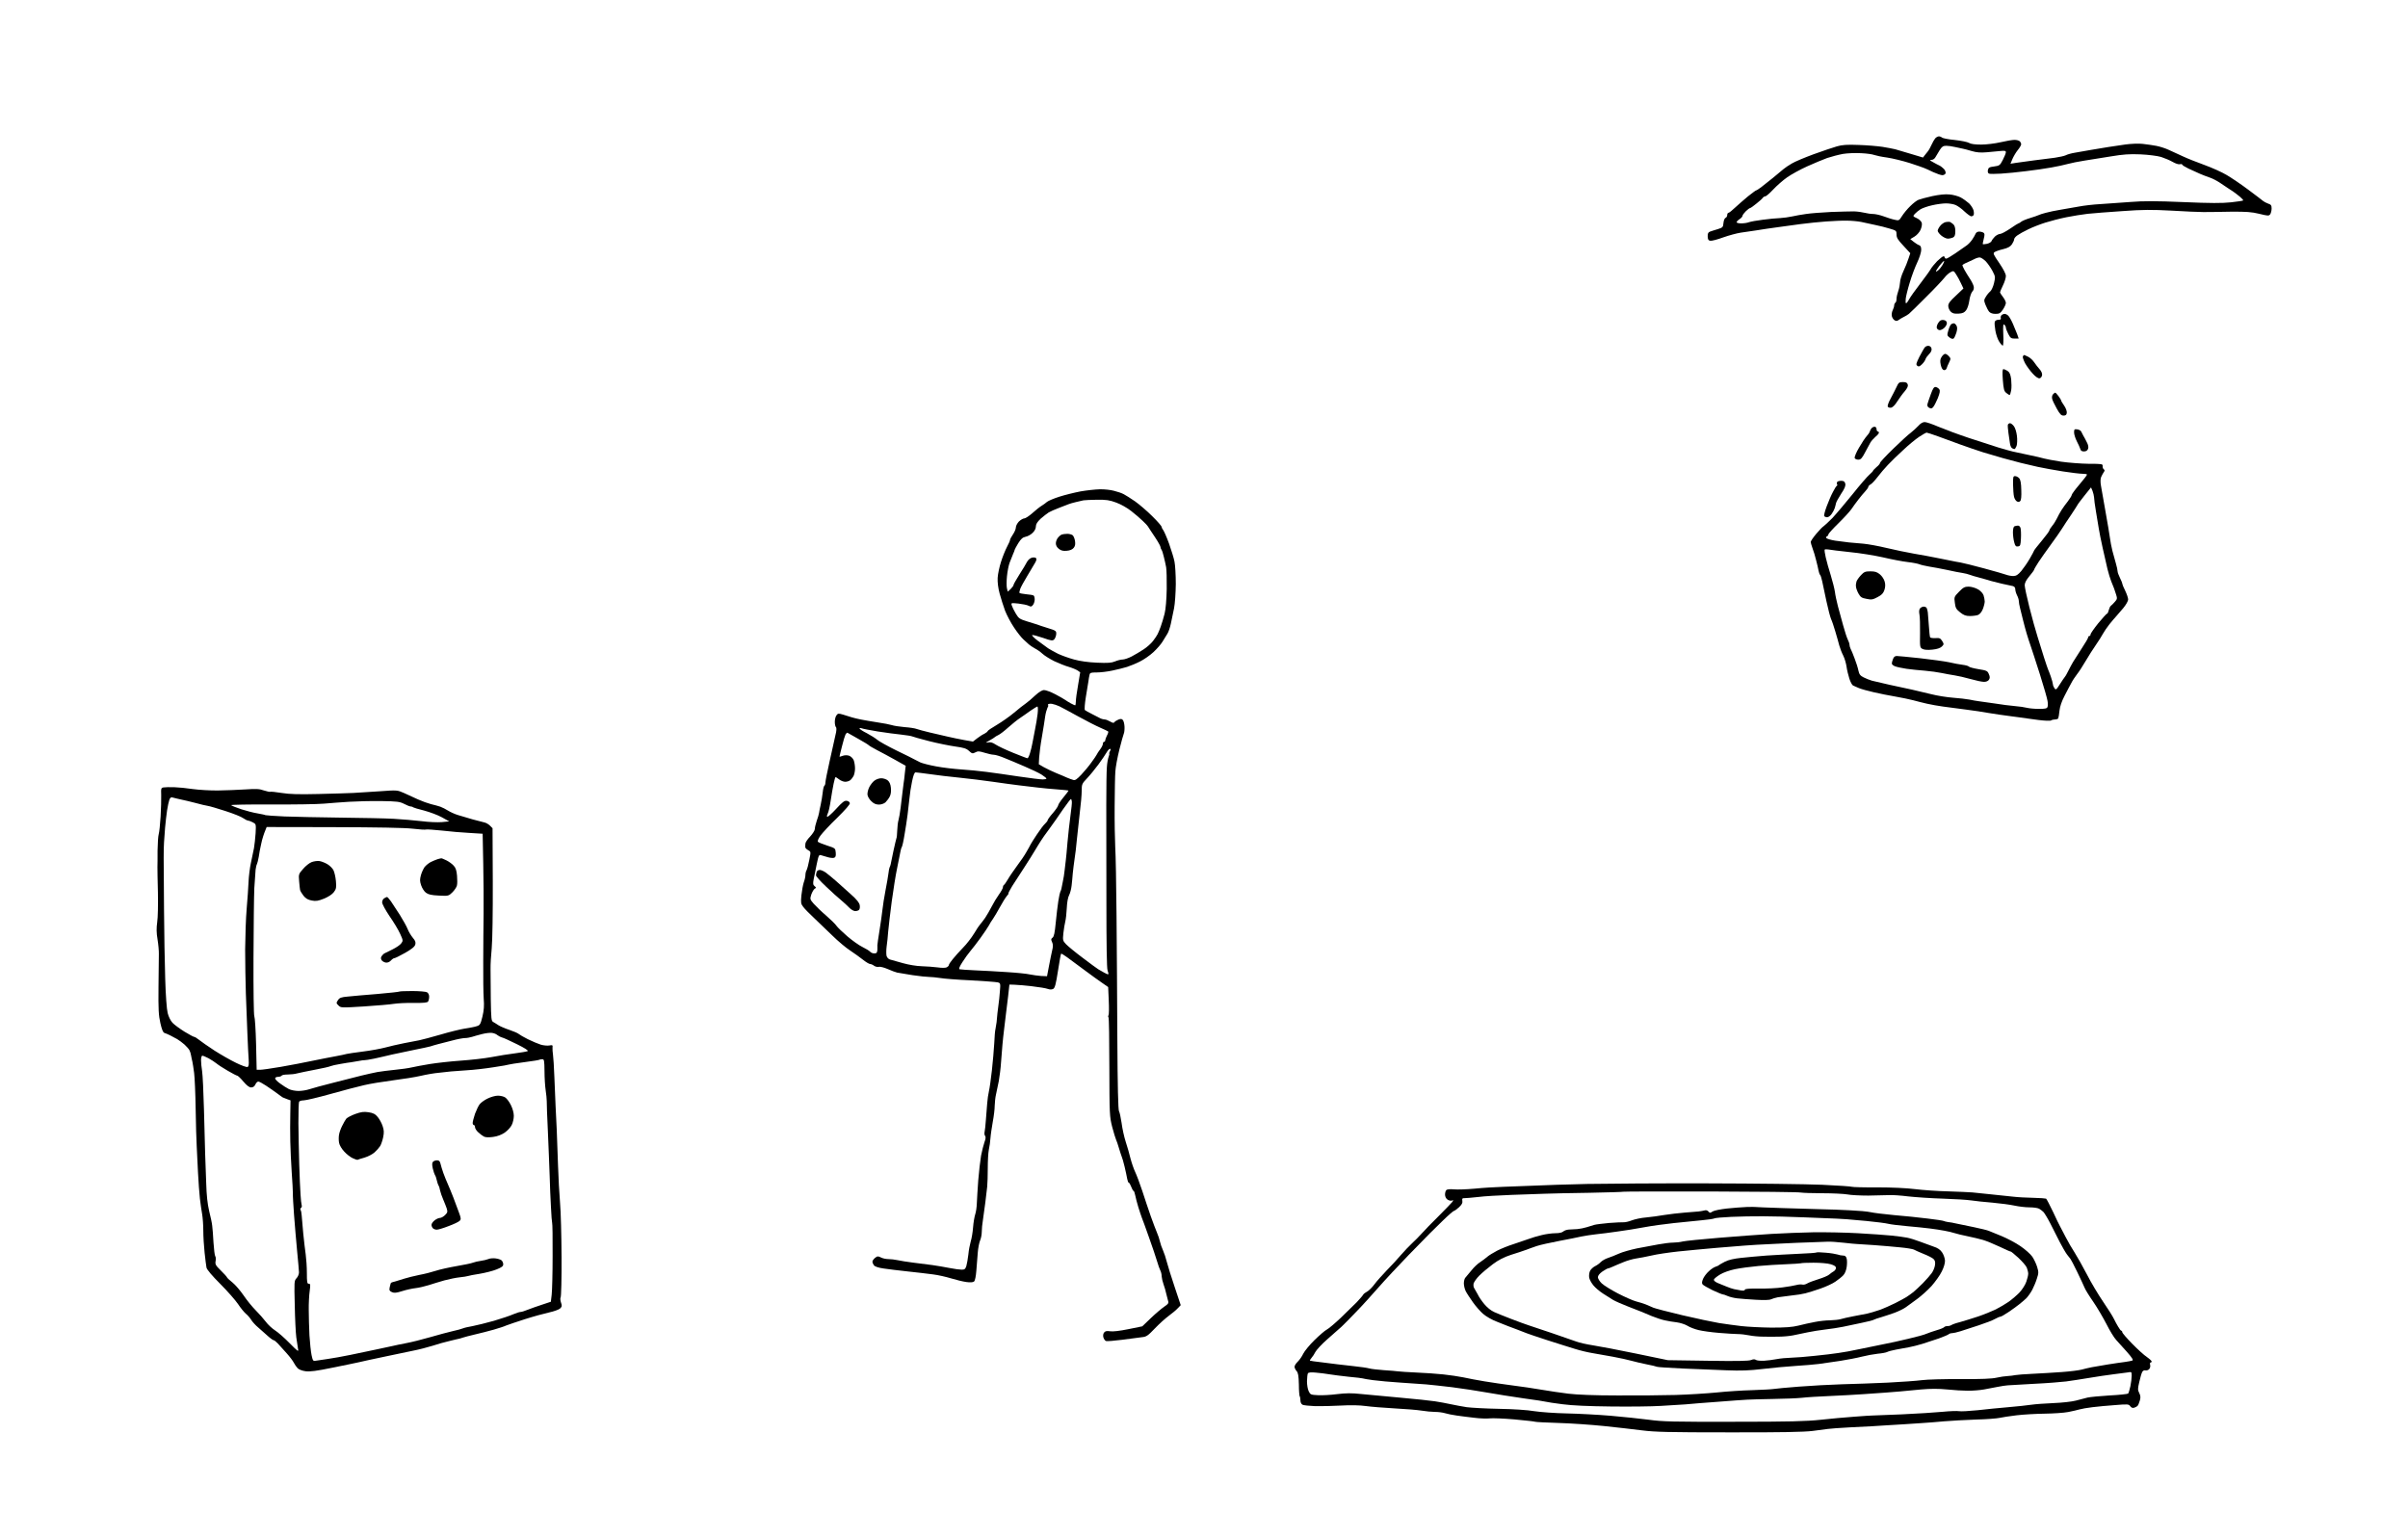 <?xml version="1.0" standalone="no"?>
<!DOCTYPE svg PUBLIC "-//W3C//DTD SVG 20010904//EN"
 "http://www.w3.org/TR/2001/REC-SVG-20010904/DTD/svg10.dtd">
<svg version="1.0" xmlns="http://www.w3.org/2000/svg"
 width="2048pt" height="1308pt" viewBox="0 0 2048 1308"
 preserveAspectRatio="xMidYMid meet">
<g transform="translate(0,1308) scale(0.1,-0.1)"
fill="#000000" stroke="none">
<g>
<path d="M16490 11920 c-9 0 -23 -8 -31 -17 -8 -10 -23 -35 -32 -56 -9 -21
-22 -43 -27 -50 -6 -7 -18 -22 -28 -35 l-17 -22 -100 30 c-55 17 -116 35 -135
40 -19 5 -69 14 -110 21 -41 6 -132 14 -202 16 -98 4 -141 1 -185 -12 -32 -9
-121 -39 -198 -67 -76 -28 -160 -63 -186 -79 -26 -15 -57 -36 -70 -47 -13 -11
-53 -44 -89 -74 -36 -29 -82 -66 -102 -81 -20 -15 -39 -27 -43 -27 -3 0 -34
-23 -68 -50 -34 -28 -83 -71 -109 -95 -26 -25 -51 -45 -57 -45 -6 0 -11 -9
-11 -19 0 -10 -6 -21 -14 -24 -8 -3 -16 -22 -18 -44 -3 -35 -6 -39 -48 -52
-25 -7 -54 -17 -66 -21 -16 -6 -21 -16 -20 -42 1 -26 6 -34 23 -36 12 -2 61
11 110 29 48 17 115 35 148 40 33 4 92 13 130 19 39 6 79 12 90 14 11 1 56 8
100 14 44 6 130 18 190 26 61 8 157 18 215 22 58 4 137 8 175 7 39 0 95 -5
125 -11 30 -6 84 -18 120 -26 36 -7 91 -21 123 -31 55 -16 57 -18 57 -50 0
-27 11 -45 59 -96 l58 -63 -15 -45 c-8 -25 -27 -74 -43 -107 -16 -34 -29 -77
-29 -95 -1 -19 -7 -52 -15 -74 -8 -22 -15 -52 -15 -67 0 -15 -4 -30 -10 -33
-5 -3 -10 -14 -10 -23 0 -9 -6 -28 -13 -42 -7 -14 -10 -36 -7 -49 3 -13 13
-29 23 -35 12 -8 22 -8 35 2 9 7 28 18 42 25 14 6 34 19 45 27 10 8 77 73 147
144 71 70 140 144 155 163 14 19 38 40 53 48 24 13 27 12 46 -18 12 -18 31
-52 42 -77 l21 -44 -64 -61 c-50 -46 -65 -66 -65 -87 0 -16 9 -37 21 -49 15
-15 30 -19 66 -17 36 2 50 9 65 29 11 14 23 51 27 82 4 31 16 66 25 76 13 14
16 28 12 46 -4 15 -19 45 -34 67 -15 23 -35 55 -44 72 -9 17 -17 34 -18 39 0
4 17 15 38 23 20 9 49 23 64 30 14 8 35 14 45 14 11 0 33 -15 51 -32 17 -18
43 -55 58 -83 25 -48 25 -52 13 -104 -7 -30 -22 -62 -32 -70 -11 -9 -28 -29
-37 -45 -17 -27 -18 -32 -3 -70 9 -23 23 -49 31 -58 10 -11 29 -18 53 -18 33
0 42 5 64 37 14 21 25 46 25 56 0 10 -11 33 -25 51 -14 18 -25 36 -25 39 0 4
11 30 25 59 14 28 25 64 25 80 0 18 -21 58 -56 110 -49 71 -55 83 -41 93 9 6
41 18 72 25 41 10 62 21 76 41 10 15 19 34 19 42 0 9 12 24 28 35 15 11 56 34
92 51 36 18 101 43 145 57 44 14 125 35 180 46 55 11 136 24 180 29 44 5 177
15 295 23 176 13 252 13 420 4 113 -7 234 -12 270 -12 36 0 139 1 230 3 137 1
179 -2 245 -18 74 -18 81 -19 93 -4 6 9 12 31 12 49 0 27 -5 34 -30 42 -16 6
-35 16 -42 22 -7 6 -63 49 -125 95 -61 46 -144 102 -185 126 -40 24 -125 62
-188 85 -64 23 -147 56 -185 74 -39 18 -92 43 -120 55 -27 13 -75 28 -105 34
-30 6 -83 13 -117 17 -34 4 -100 1 -145 -5 -46 -7 -112 -17 -148 -22 -36 -6
-101 -17 -145 -24 -44 -8 -106 -18 -137 -24 -31 -5 -67 -15 -79 -22 -12 -6
-54 -15 -93 -21 -39 -5 -120 -15 -181 -23 -60 -8 -129 -17 -153 -21 l-43 -7
16 39 c9 21 29 56 45 76 17 20 30 43 30 50 0 8 -5 19 -12 26 -7 7 -27 12 -45
12 -18 0 -71 -9 -118 -20 -48 -11 -121 -20 -166 -20 -51 0 -88 5 -102 14 -12
8 -67 19 -121 25 -55 5 -104 15 -110 21 -5 5 -17 10 -26 10z m63 -80 c17 0 52
-5 77 -11 25 -6 54 -12 65 -14 11 -2 45 -11 75 -20 41 -12 75 -15 130 -10 41
4 94 9 118 11 33 3 42 1 42 -11 0 -8 -12 -38 -26 -65 -24 -47 -29 -50 -74 -56
-41 -5 -49 -10 -53 -31 -3 -15 1 -27 10 -30 7 -3 53 -3 101 0 48 3 143 12 212
21 69 8 166 22 215 31 50 9 113 22 140 30 28 8 93 21 145 29 52 8 154 24 225
36 103 17 155 21 250 17 68 -3 144 -13 175 -22 30 -10 74 -28 98 -42 24 -14
51 -23 62 -20 11 3 20 1 20 -4 0 -4 24 -19 53 -33 28 -13 72 -33 97 -44 25
-11 62 -25 83 -32 20 -6 59 -26 85 -43 26 -18 57 -38 67 -45 11 -7 32 -20 46
-30 14 -9 40 -30 59 -45 18 -15 31 -30 28 -32 -2 -3 -49 -10 -104 -16 -75 -8
-173 -8 -405 2 -236 10 -339 10 -450 1 -79 -6 -193 -14 -254 -18 -60 -3 -144
-13 -185 -21 -41 -7 -111 -20 -155 -27 -44 -7 -100 -19 -125 -26 -25 -6 -52
-15 -60 -19 -8 -4 -42 -16 -75 -26 -33 -10 -67 -24 -76 -32 -8 -7 -18 -13 -22
-13 -3 0 -35 -20 -71 -45 -37 -25 -75 -45 -86 -45 -10 0 -30 -10 -43 -22 -13
-13 -26 -30 -29 -39 -4 -9 -21 -19 -39 -23 -18 -3 -33 -5 -35 -3 -2 1 2 22 8
46 9 35 8 45 -3 52 -8 5 -24 9 -37 9 -12 0 -26 -8 -29 -17 -4 -10 -17 -33 -30
-52 -13 -19 -36 -43 -51 -52 -15 -10 -56 -39 -92 -64 -36 -25 -71 -45 -77 -45
-7 0 -13 5 -13 10 0 6 -5 10 -11 10 -6 0 -30 -19 -53 -41 -22 -23 -48 -54 -56
-69 -8 -15 -49 -71 -90 -125 -41 -53 -83 -112 -93 -131 -10 -19 -22 -34 -26
-34 -4 0 -5 17 -3 38 2 20 17 82 34 137 16 55 45 132 64 172 19 40 34 88 34
107 0 24 -5 36 -17 40 -10 3 -31 16 -47 29 l-29 23 35 21 c19 11 42 36 51 56
10 21 15 46 12 60 -4 14 -21 31 -42 41 -35 16 -35 17 -17 37 10 11 31 28 48
39 17 10 62 26 99 34 38 9 91 16 118 16 27 0 64 -6 82 -14 18 -8 52 -32 75
-55 24 -22 50 -41 57 -41 8 0 17 5 20 10 4 6 4 24 0 40 -4 16 -21 43 -38 60
-18 16 -50 39 -72 51 -22 11 -65 23 -95 25 -35 4 -88 -2 -145 -14 -49 -11
-102 -25 -117 -31 -15 -5 -47 -30 -71 -54 -25 -24 -56 -62 -70 -84 -25 -40
-27 -41 -64 -32 -21 4 -63 18 -93 29 -30 11 -71 20 -90 20 -19 0 -51 5 -71 10
-19 5 -60 11 -90 12 -30 0 -118 -2 -196 -5 -78 -4 -174 -11 -212 -17 -39 -5
-92 -15 -119 -21 -26 -6 -72 -12 -102 -14 -30 -1 -96 -7 -147 -14 -51 -6 -104
-16 -118 -21 -15 -6 -44 -10 -66 -10 -21 0 -39 4 -39 10 0 5 11 17 25 26 14 9
25 22 25 28 0 7 13 24 28 39 15 15 32 27 36 27 4 0 29 17 54 38 26 20 51 43
55 50 4 6 14 12 21 12 7 0 37 26 67 58 30 32 83 79 119 104 36 25 112 67 170
93 58 26 134 58 170 71 36 12 97 28 135 35 37 6 107 9 154 6 47 -2 97 -9 111
-15 14 -5 63 -16 110 -22 47 -7 132 -28 190 -46 58 -19 114 -38 125 -43 11 -4
46 -20 77 -35 31 -14 66 -26 78 -26 11 0 23 7 27 15 3 9 -3 25 -13 37 -11 11
-28 25 -39 30 -11 5 -36 18 -55 29 -29 16 -31 19 -13 19 13 0 27 10 34 23 7
12 23 39 36 60 19 30 29 37 56 37z m-20 -980 c5 0 0 -14 -10 -31 -10 -17 -26
-38 -36 -46 -9 -9 -19 -14 -21 -12 -3 3 10 23 27 46 18 23 36 42 40 43z"/>
<g>
<path d="M16585 11192 c-5 2 -22 2 -37 -1 -14 -3 -36 -18 -47 -33 -12 -14 -21
-33 -21 -41 0 -8 14 -27 31 -41 17 -14 42 -26 55 -26 14 0 34 5 45 10 14 8 19
21 19 54 0 28 -6 48 -17 58 -10 8 -22 17 -28 20z"/>
</g>
</g>
<g>
<path d="M17050 10410 c-9 0 -21 -5 -27 -11 -6 -6 -9 -18 -6 -25 3 -10 -3 -14
-20 -14 -14 0 -28 -7 -31 -16 -4 -9 -1 -44 5 -78 6 -34 21 -76 33 -93 11 -18
25 -33 30 -33 4 0 7 43 4 95 -3 76 -1 92 9 83 7 -6 13 -17 13 -25 0 -7 9 -32
20 -53 18 -35 25 -40 55 -40 l34 0 -13 38 c-8 20 -24 60 -36 87 -12 28 -29 58
-38 68 -8 9 -23 17 -32 17z"/>
</g>
<g>
<path d="M16529 10358 c-19 2 -31 -4 -43 -23 -10 -14 -16 -34 -14 -43 2 -9 11
-18 22 -20 10 -2 29 7 42 19 14 13 24 32 22 44 -2 13 -12 21 -29 23z"/>
</g>
<g>
<path d="M16617 10330 c-7 0 -17 -4 -22 -8 -6 -4 -17 -27 -24 -51 -12 -42 -12
-45 10 -62 15 -11 28 -14 35 -8 6 5 16 27 23 49 8 29 9 45 1 60 -6 11 -16 20
-23 20z"/>
</g>
<g>
<path d="M16404 10138 c-11 2 -26 -4 -33 -12 -7 -8 -27 -44 -46 -80 -28 -56
-31 -67 -19 -77 12 -10 20 -7 39 11 14 13 28 33 31 44 4 12 18 31 31 44 15 14
23 31 21 45 -2 13 -11 23 -24 25z"/>
</g>
<g>
<path d="M16544 10070 c-8 0 -21 -11 -30 -25 -13 -20 -15 -34 -8 -68 6 -27 15
-43 27 -45 10 -2 19 4 23 15 3 10 12 33 21 50 15 31 15 34 -2 53 -10 11 -24
20 -31 20z"/>
</g>
<g>
<path d="M17215 10060 c-3 0 -8 -6 -11 -13 -2 -7 7 -33 20 -58 14 -25 43 -64
65 -88 25 -27 46 -41 58 -39 10 2 19 14 21 27 2 14 -6 33 -21 50 -13 14 -34
41 -46 59 -12 18 -35 39 -51 47 -16 8 -32 15 -35 15z"/>
</g>
<g>
<path d="M17039 9940 c-8 0 -10 -25 -5 -92 6 -79 11 -96 29 -110 12 -10 25
-18 29 -18 3 0 9 18 13 39 4 22 3 65 0 95 -6 42 -13 59 -31 71 -13 8 -29 15
-35 15z"/>
</g>
<g>
<path d="M16184 9830 c-31 0 -37 -4 -54 -42 -11 -24 -34 -68 -50 -98 -17 -30
-28 -61 -25 -68 3 -7 15 -12 27 -10 15 2 34 21 54 53 18 28 46 67 64 87 22 27
30 43 25 58 -5 15 -15 20 -41 20z"/>
</g>
<g>
<path d="M16464 9788 c-15 2 -24 -10 -42 -60 -13 -35 -26 -73 -29 -85 -3 -15
1 -25 15 -32 15 -8 23 -7 34 7 8 9 26 43 39 75 17 44 21 62 13 75 -6 9 -20 18
-30 20z"/>
</g>
<g>
<path d="M17479 9740 c-3 0 -12 -7 -19 -15 -7 -8 -10 -25 -6 -39 3 -13 21 -50
39 -82 26 -47 38 -59 57 -59 19 0 26 6 28 23 2 14 -8 40 -22 61 -14 20 -26 40
-26 44 0 4 -10 21 -22 37 -12 17 -25 30 -29 30z"/>
</g>
<g>
<path d="M16370 9490 c-17 0 -37 -12 -55 -33 -17 -18 -46 -44 -65 -59 -20 -14
-86 -75 -148 -135 -62 -60 -112 -114 -112 -120 0 -6 -13 -23 -30 -36 -16 -14
-30 -29 -30 -32 0 -3 -14 -18 -30 -32 -17 -14 -82 -89 -144 -167 -63 -78 -140
-169 -172 -203 -33 -33 -66 -64 -74 -69 -9 -5 -37 -34 -63 -65 -26 -31 -47
-62 -47 -70 1 -8 8 -32 16 -54 9 -22 22 -67 30 -100 9 -33 18 -73 21 -90 3
-16 9 -32 13 -35 4 -3 12 -27 18 -55 6 -27 22 -104 36 -170 14 -66 32 -133 39
-150 8 -16 24 -64 36 -105 12 -41 28 -95 34 -120 7 -25 22 -64 34 -87 12 -24
24 -66 28 -94 4 -29 15 -74 24 -102 9 -28 23 -54 31 -58 8 -4 31 -14 50 -22
19 -8 76 -24 125 -35 50 -12 133 -28 185 -37 52 -9 120 -23 150 -31 30 -8 84
-22 120 -30 36 -8 97 -19 135 -24 39 -5 124 -16 190 -25 66 -8 156 -22 200
-30 44 -7 134 -21 200 -29 66 -9 165 -22 220 -30 55 -7 104 -9 110 -4 5 4 19
8 31 8 13 0 25 4 29 9 3 6 8 35 11 66 4 37 19 80 44 128 21 40 46 89 57 108
10 20 32 53 49 75 17 21 50 73 74 114 24 41 63 102 86 135 23 33 50 76 60 95
11 20 35 55 54 79 19 24 44 53 55 65 11 12 39 45 63 73 24 29 42 61 42 74 0
13 -12 47 -25 74 -14 28 -25 55 -25 60 0 6 -9 28 -20 50 -11 22 -20 47 -20 56
0 9 -6 39 -14 65 -8 27 -21 76 -30 109 -8 33 -18 83 -21 110 -4 28 -20 127
-37 220 -17 94 -34 193 -39 222 -6 32 -5 60 1 75 5 13 16 31 22 41 10 13 10
19 1 25 -6 4 -11 16 -10 27 2 19 -5 20 -118 20 -66 1 -172 9 -235 18 -63 10
-128 22 -145 27 -16 5 -75 19 -130 30 -55 12 -116 25 -135 29 -19 4 -75 20
-125 35 -49 16 -163 52 -253 82 -90 30 -205 73 -255 94 -51 22 -103 40 -117
40z m16 -90 c5 0 48 -14 95 -31 46 -17 134 -49 194 -71 61 -22 146 -51 190
-65 44 -13 121 -36 170 -50 50 -14 117 -32 150 -40 33 -8 98 -23 145 -34 47
-10 143 -28 214 -39 71 -11 146 -20 167 -20 22 0 39 -3 39 -7 0 -5 -29 -43
-65 -85 -36 -42 -65 -82 -65 -88 0 -7 -15 -30 -32 -53 -18 -22 -43 -57 -55
-76 -13 -20 -30 -52 -39 -71 -9 -19 -27 -48 -40 -63 -13 -16 -24 -33 -24 -39
0 -5 -29 -45 -65 -88 -36 -43 -65 -80 -65 -83 0 -3 -17 -34 -37 -69 -20 -35
-53 -82 -72 -105 -28 -33 -43 -42 -68 -43 -17 0 -44 5 -60 11 -15 6 -100 30
-188 54 -88 24 -178 46 -200 50 -22 3 -60 11 -85 16 -25 5 -79 16 -120 24 -41
9 -127 24 -190 35 -63 11 -169 33 -235 49 -66 16 -154 32 -195 36 -41 3 -97 8
-125 11 -27 3 -80 10 -117 15 -38 6 -71 16 -75 22 -3 6 -1 13 5 15 7 2 12 9
12 16 0 6 39 49 86 95 47 46 96 100 110 120 13 20 40 56 59 81 19 25 46 57 60
72 14 15 25 31 25 37 0 6 9 15 20 21 11 6 37 34 59 63 22 29 61 75 88 103 26
28 85 85 130 126 44 42 105 92 135 112 29 19 58 36 64 36z m1411 -496 c6 -16
12 -40 13 -54 0 -14 7 -68 16 -120 9 -52 19 -117 24 -145 4 -27 19 -102 33
-165 14 -63 33 -144 41 -180 9 -36 23 -83 32 -105 9 -22 20 -49 24 -60 4 -11
12 -36 18 -54 10 -31 9 -38 -11 -60 -12 -14 -27 -29 -34 -34 -6 -4 -14 -21
-18 -37 -4 -17 -10 -30 -15 -30 -4 0 -37 -37 -74 -81 -36 -45 -66 -88 -66 -95
0 -8 -4 -14 -10 -14 -5 0 -10 -5 -10 -11 0 -7 -24 -48 -54 -93 -29 -44 -62
-97 -74 -116 -11 -19 -31 -55 -43 -80 -12 -25 -25 -47 -29 -50 -3 -3 -21 -29
-40 -59 -31 -49 -35 -52 -47 -35 -7 10 -13 25 -13 33 -1 9 -8 39 -18 66 -10
28 -20 55 -23 60 -3 6 -18 51 -34 100 -15 50 -40 131 -56 180 -16 50 -47 162
-69 249 -22 87 -40 172 -40 188 0 20 13 45 40 77 22 26 40 51 40 55 0 4 17 33
37 64 20 31 68 98 105 149 37 50 80 112 95 136 16 25 50 78 78 118 27 41 52
79 54 84 2 6 29 41 59 79 l56 70 13 -30z m-2247 -498 c14 -3 95 -13 180 -22
85 -8 214 -29 285 -45 72 -17 166 -35 210 -40 44 -5 89 -14 100 -19 11 -5 47
-13 80 -19 33 -5 103 -18 155 -29 52 -12 111 -23 132 -26 20 -3 47 -10 60 -15
12 -5 52 -17 88 -26 36 -10 76 -21 90 -26 14 -4 57 -15 95 -24 39 -8 80 -17
93 -20 15 -4 22 -13 22 -28 0 -12 7 -35 15 -51 8 -15 15 -37 15 -48 0 -12 5
-39 11 -62 6 -22 17 -68 25 -101 8 -33 22 -85 31 -115 9 -30 24 -77 34 -105 9
-27 45 -135 78 -240 33 -104 62 -206 65 -226 4 -20 4 -44 0 -53 -5 -13 -20
-16 -73 -16 -36 0 -82 4 -101 9 -19 5 -66 12 -105 15 -38 3 -115 13 -170 22
-55 8 -116 17 -135 19 -19 3 -55 8 -80 14 -25 5 -88 12 -140 16 -52 4 -135 17
-185 30 -49 12 -124 30 -165 39 -41 9 -127 27 -190 41 -63 14 -131 30 -150 35
-19 6 -51 18 -70 28 -28 14 -37 25 -44 57 -4 22 -19 69 -33 105 -13 36 -29 73
-34 82 -5 10 -9 25 -9 33 0 9 -6 28 -14 43 -8 16 -26 70 -40 122 -14 52 -34
127 -45 165 -10 39 -22 93 -25 120 -4 28 -20 91 -35 140 -16 50 -35 118 -43
153 -8 34 -12 64 -9 67 3 3 17 3 31 1z"/>
<g>
<path d="M17138 9030 c-16 0 -18 -8 -17 -72 1 -40 4 -86 8 -102 3 -16 14 -34
23 -40 13 -8 21 -7 30 2 8 8 11 40 9 94 -1 59 -7 88 -18 100 -9 10 -24 18 -35
18z"/>
</g>
<g>
<path d="M17162 8609 c-9 0 -23 -3 -29 -6 -8 -3 -13 -23 -13 -51 0 -26 5 -64
11 -85 8 -31 14 -38 32 -35 20 3 22 10 25 68 2 35 0 75 -3 87 -3 13 -13 23
-23 22z"/>
</g>
<g>
<path d="M15908 8220 c-43 0 -54 -4 -80 -32 -17 -18 -34 -42 -38 -53 -4 -11
-7 -32 -5 -45 1 -14 11 -41 22 -60 16 -29 27 -37 68 -44 42 -9 53 -7 94 15 35
18 49 33 58 61 8 25 9 47 2 71 -5 20 -23 47 -40 61 -24 20 -41 26 -81 26z"/>
</g>
<g>
<path d="M16743 8090 c-33 0 -46 -7 -81 -43 -42 -43 -43 -45 -36 -95 5 -43 12
-55 45 -81 30 -24 48 -31 83 -31 24 0 56 4 69 9 15 6 31 25 41 50 9 23 16 52
16 65 0 13 -5 36 -10 53 -7 18 -26 38 -49 51 -21 12 -56 22 -78 22z"/>
</g>
<g>
<path d="M16361 7920 c-10 0 -24 -7 -31 -15 -8 -10 -10 -27 -5 -53 4 -20 6
-92 5 -159 -2 -117 -1 -122 21 -133 15 -8 43 -10 83 -6 41 4 67 13 81 26 19
19 19 21 3 48 -15 23 -23 27 -57 24 -22 -1 -42 2 -45 6 -3 5 -8 49 -11 98 -4
49 -8 101 -9 115 -2 14 -6 31 -10 38 -4 6 -15 11 -25 11z"/>
</g>
<g>
<path d="M16132 7500 c-15 0 -26 -8 -32 -26 -6 -14 -10 -31 -10 -38 0 -8 12
-18 28 -24 15 -6 59 -15 97 -21 39 -5 108 -13 155 -16 47 -4 112 -13 145 -20
33 -7 83 -16 110 -20 28 -4 88 -18 134 -31 46 -13 97 -24 115 -24 19 0 35 7
42 18 9 14 9 26 -1 48 -11 27 -18 31 -88 42 -42 7 -79 17 -82 22 -3 5 -27 12
-53 15 -26 3 -78 13 -117 22 -38 8 -149 23 -245 34 -96 10 -185 19 -198 19z"/>
</g>
</g>
<g>
<path d="M17095 9480 c-7 0 -15 -6 -18 -12 -2 -7 0 -40 5 -73 4 -33 11 -73 13
-89 2 -16 10 -33 17 -38 7 -4 16 -8 21 -8 4 0 12 12 18 27 5 14 7 52 3 85 -4
34 -15 69 -26 83 -11 14 -25 25 -33 25z"/>
</g>
<g>
<path d="M15942 9450 c-9 0 -22 -8 -28 -17 -6 -10 -12 -22 -13 -28 -1 -5 -12
-21 -25 -35 -13 -14 -42 -58 -65 -98 -24 -40 -40 -80 -37 -88 3 -8 17 -14 31
-14 20 0 31 11 57 61 18 34 39 72 46 85 7 12 26 34 42 48 17 13 30 29 30 35 0
6 -4 11 -10 11 -5 0 -10 9 -10 20 0 12 -7 20 -18 20z"/>
</g>
<g>
<path d="M17666 9428 c-23 3 -26 0 -26 -27 0 -16 11 -50 23 -74 13 -24 26 -54
30 -66 3 -15 13 -21 31 -21 18 0 29 7 35 22 5 14 2 33 -11 57 -10 20 -23 45
-30 56 -6 11 -14 27 -18 35 -4 8 -19 16 -34 18z"/>
</g>
<g>
<path d="M15660 8990 c-16 0 -32 -4 -35 -10 -3 -5 -4 -14 -1 -19 4 -5 3 -11
-1 -13 -5 -1 -20 -25 -34 -53 -15 -27 -38 -82 -53 -122 -15 -40 -25 -77 -21
-83 3 -5 15 -10 25 -10 10 0 27 12 38 28 11 15 22 37 26 49 4 12 9 31 11 42 2
11 22 47 44 81 31 46 39 68 35 86 -5 18 -13 24 -34 24z"/>
</g>
<g>
<path d="M9354 8918 c-38 -1 -112 -9 -164 -18 -52 -10 -133 -30 -180 -45 -47
-15 -94 -35 -105 -44 -11 -10 -32 -25 -47 -34 -15 -9 -50 -37 -78 -62 -28 -25
-59 -45 -69 -45 -10 0 -30 -12 -45 -26 -14 -15 -26 -37 -26 -50 0 -13 -11 -40
-25 -60 -14 -20 -25 -42 -25 -48 0 -6 -12 -33 -26 -59 -14 -27 -37 -83 -50
-125 -14 -43 -27 -104 -29 -137 -2 -38 4 -87 17 -135 11 -41 32 -106 46 -145
15 -38 49 -103 77 -144 27 -41 63 -86 79 -100 16 -14 37 -34 47 -43 10 -9 33
-24 51 -34 18 -9 47 -29 64 -45 17 -16 62 -44 100 -63 39 -18 95 -41 125 -49
30 -9 63 -23 75 -31 l21 -15 -18 -108 c-11 -59 -19 -123 -19 -140 0 -18 -3
-33 -6 -33 -3 0 -20 8 -37 17 -18 10 -39 23 -47 29 -8 6 -46 28 -84 48 -38 20
-81 36 -96 36 -17 0 -42 -15 -76 -46 -27 -26 -63 -56 -80 -68 -17 -11 -62 -47
-100 -79 -38 -32 -104 -78 -146 -103 -43 -25 -78 -49 -78 -53 0 -4 -12 -14
-27 -22 -16 -7 -44 -25 -63 -40 l-35 -27 -75 13 c-41 8 -104 20 -140 29 -36 8
-104 24 -151 35 -47 11 -98 25 -112 30 -14 6 -61 13 -104 16 -43 4 -91 11
-108 17 -16 5 -70 16 -120 23 -49 8 -112 18 -140 24 -27 5 -63 14 -80 19 -16
5 -50 16 -74 23 -40 12 -45 11 -57 -6 -8 -10 -14 -35 -14 -55 0 -20 4 -40 10
-46 6 -6 5 -30 -5 -69 -7 -33 -30 -132 -49 -220 -20 -88 -36 -170 -36 -182 0
-12 -4 -24 -9 -27 -5 -3 -11 -29 -14 -58 -3 -29 -11 -75 -17 -103 -6 -27 -13
-59 -14 -70 -2 -11 -10 -42 -20 -68 -9 -26 -16 -57 -16 -69 0 -12 -18 -40 -39
-63 -22 -22 -40 -49 -41 -60 -1 -11 -2 -25 -1 -32 0 -7 12 -18 25 -25 23 -13
23 -13 9 -83 -7 -38 -18 -78 -23 -87 -6 -10 -10 -28 -10 -42 0 -13 -6 -41 -14
-62 -7 -22 -16 -71 -20 -109 -6 -63 -5 -73 16 -100 13 -17 54 -59 93 -95 38
-36 108 -103 155 -149 47 -46 114 -103 150 -126 36 -24 85 -59 110 -79 25 -20
52 -36 60 -36 8 0 24 -7 34 -15 11 -8 29 -12 40 -9 12 3 46 -6 76 -19 30 -13
66 -27 80 -30 14 -3 73 -13 132 -22 59 -9 122 -15 140 -15 18 0 60 -4 93 -9
33 -6 151 -15 263 -20 111 -6 214 -14 227 -17 24 -6 25 -8 19 -78 -3 -39 -8
-87 -11 -106 -3 -19 -7 -55 -10 -80 -2 -25 -6 -58 -7 -75 -2 -16 -6 -41 -9
-55 -4 -14 -9 -70 -11 -125 -3 -55 -12 -158 -20 -230 -8 -71 -19 -151 -25
-176 -6 -26 -13 -73 -15 -105 -3 -33 -8 -95 -11 -139 -3 -44 -8 -91 -11 -103
-3 -13 -1 -29 5 -35 6 -8 4 -26 -6 -52 -8 -22 -21 -74 -29 -115 -7 -41 -18
-136 -24 -210 -5 -74 -11 -162 -12 -195 -1 -33 -7 -75 -14 -95 -6 -19 -15 -69
-18 -110 -3 -41 -12 -95 -20 -120 -7 -25 -17 -74 -20 -110 -4 -36 -12 -80 -17
-98 -9 -27 -15 -32 -40 -32 -17 0 -62 6 -102 14 -40 8 -106 19 -147 25 -41 5
-115 15 -165 21 -49 6 -109 16 -132 21 -23 5 -58 9 -78 9 -20 0 -48 6 -63 14
-24 12 -30 12 -50 -4 -12 -10 -22 -24 -22 -32 0 -8 6 -22 13 -31 7 -10 38 -21
82 -27 39 -6 131 -17 205 -25 74 -8 170 -19 214 -25 43 -5 112 -21 155 -34 42
-13 100 -27 129 -31 34 -5 57 -3 66 4 9 7 16 44 20 94 4 45 9 114 12 152 3 39
12 85 20 104 8 18 14 51 14 74 0 22 4 67 10 101 5 33 14 99 20 146 6 47 13
108 16 135 3 28 5 100 5 160 0 61 4 130 9 155 6 25 12 70 14 100 2 30 12 93
20 140 9 47 16 108 16 135 1 28 5 70 11 95 6 25 16 77 24 115 7 39 16 111 19
160 4 50 9 117 12 150 3 33 9 92 14 130 5 39 12 95 15 125 4 30 12 100 19 155
l11 100 40 -1 c22 -1 90 -6 150 -13 61 -7 122 -17 137 -23 17 -6 32 -6 45 0
15 8 23 38 41 153 12 79 24 145 27 147 2 2 24 -11 50 -30 25 -18 91 -67 146
-108 55 -41 124 -91 152 -110 l52 -36 5 -114 c3 -63 2 -120 -2 -126 -4 -6 -4
-14 0 -18 4 -4 7 -195 7 -424 1 -402 2 -420 24 -507 13 -49 28 -98 33 -109 5
-10 16 -42 24 -70 8 -28 19 -60 23 -71 5 -11 17 -51 26 -90 9 -38 19 -85 22
-103 3 -17 9 -32 13 -32 5 0 14 -16 21 -35 7 -19 16 -35 20 -35 4 0 10 -17 14
-37 4 -21 16 -67 27 -103 11 -36 25 -76 30 -90 6 -14 33 -88 60 -165 28 -77
58 -168 68 -201 10 -34 23 -71 29 -82 6 -11 11 -33 11 -49 1 -15 8 -46 16 -68
8 -22 19 -58 23 -80 5 -22 13 -50 16 -62 6 -17 0 -26 -32 -47 -21 -14 -72 -57
-113 -96 l-75 -72 -118 -24 c-73 -15 -133 -22 -156 -18 -27 4 -40 2 -50 -10
-8 -9 -11 -26 -7 -41 4 -14 14 -29 22 -32 8 -3 72 2 142 11 70 10 145 19 167
22 34 3 49 13 105 72 36 38 90 87 120 109 30 22 66 52 78 66 l24 25 -51 153
c-29 84 -58 181 -67 214 -8 33 -23 78 -33 100 -10 22 -22 56 -26 75 -4 19 -15
53 -25 75 -10 22 -33 85 -53 140 -19 55 -52 152 -72 215 -21 63 -48 135 -60
160 -12 25 -30 77 -40 115 -9 39 -28 103 -41 143 -13 40 -29 112 -35 160 -7
48 -17 93 -22 100 -7 9 -12 213 -14 605 -1 326 -5 804 -7 1062 -2 259 -7 520
-11 580 -3 61 -6 216 -5 345 1 129 3 263 6 298 2 34 17 117 34 185 17 67 34
129 38 137 4 8 7 34 6 58 -1 23 -7 49 -14 57 -9 11 -18 12 -38 4 -15 -6 -30
-16 -34 -22 -5 -9 -15 -7 -37 6 -16 9 -36 17 -45 17 -9 0 -24 4 -34 8 -9 5
-42 21 -72 37 -30 15 -59 31 -63 35 -5 4 -1 54 8 111 9 57 19 118 22 134 2 17
6 40 9 53 4 20 10 22 62 22 31 0 91 7 132 16 41 8 98 23 125 31 28 9 77 29
110 46 33 16 85 52 115 80 30 28 66 69 79 92 13 22 31 51 40 65 9 14 22 52 29
85 7 33 19 92 27 130 8 39 14 131 15 207 0 75 -5 161 -11 190 -5 29 -27 98
-46 153 -20 55 -43 107 -50 116 -7 8 -13 21 -13 27 0 6 -36 48 -81 92 -44 44
-110 100 -145 125 -36 25 -79 52 -96 61 -16 9 -54 22 -83 29 -28 8 -83 14
-121 13z m-24 -89 c78 1 107 -3 163 -24 39 -14 94 -45 128 -72 34 -26 77 -64
97 -83 21 -19 42 -42 47 -51 6 -9 31 -49 58 -88 26 -39 47 -77 47 -84 0 -7 4
-17 8 -22 5 -6 14 -32 20 -60 7 -27 16 -68 20 -90 4 -22 6 -105 5 -185 -2 -91
-8 -169 -18 -210 -9 -36 -24 -85 -33 -110 -9 -25 -21 -54 -27 -65 -5 -11 -23
-37 -39 -58 -16 -21 -52 -53 -80 -71 -28 -19 -73 -45 -101 -60 -27 -14 -62
-26 -76 -26 -15 0 -44 -7 -65 -16 -31 -13 -62 -15 -154 -11 -74 3 -144 13
-195 27 -44 12 -105 34 -135 48 -30 15 -68 36 -85 47 -16 11 -56 40 -89 65
-32 24 -53 46 -47 48 7 2 48 -9 92 -24 71 -25 81 -26 95 -13 8 9 16 29 17 44
2 28 -1 31 -73 53 -41 13 -82 26 -90 30 -8 3 -46 15 -84 26 -64 20 -72 25 -97
67 -15 25 -30 56 -34 69 -7 22 -6 22 56 16 35 -4 75 -12 88 -19 19 -10 25 -8
37 8 8 10 14 31 14 46 0 15 -4 30 -9 33 -5 4 -33 9 -62 11 -29 3 -55 8 -58 11
-3 2 0 18 6 35 6 16 33 66 60 110 26 45 56 95 66 111 12 20 15 34 8 41 -5 5
-21 7 -35 3 -14 -3 -32 -19 -41 -35 -8 -16 -37 -65 -65 -108 -27 -43 -50 -83
-50 -89 0 -6 -11 -21 -24 -34 l-25 -23 -7 28 c-4 15 -4 61 0 102 4 41 14 94
23 117 8 22 21 55 29 73 8 17 14 34 14 37 0 3 14 28 30 55 23 37 38 50 62 55
18 3 45 18 60 33 18 17 28 37 28 55 0 20 12 38 41 66 23 20 54 44 68 53 14 8
53 26 86 38 33 13 69 27 80 31 11 5 40 13 65 19 25 6 54 12 65 15 11 2 63 4
115 5z m-383 -1736 c16 -3 44 -12 63 -21 19 -9 91 -48 160 -86 69 -38 153 -81
188 -96 34 -15 64 -29 67 -32 3 -3 -1 -18 -10 -34 -8 -16 -15 -35 -15 -41 0
-7 -4 -13 -10 -13 -5 0 -10 -7 -10 -17 0 -9 -10 -30 -23 -47 -13 -17 -27 -38
-30 -46 -4 -8 -24 -38 -45 -66 -20 -29 -59 -75 -85 -103 -39 -41 -53 -51 -70
-45 -12 3 -35 12 -52 19 -16 8 -58 25 -92 39 -35 15 -82 37 -105 50 l-43 25 3
58 c2 32 12 112 24 178 11 66 24 143 27 170 4 28 13 60 19 73 7 12 10 22 7 22
-4 0 -4 4 -1 9 3 4 18 6 33 4z m-124 -23 c5 0 6 -28 2 -62 -4 -35 -14 -94 -22
-133 -8 -38 -18 -90 -22 -115 -4 -25 -14 -64 -21 -87 -7 -24 -17 -43 -21 -43
-5 0 -59 21 -121 46 -62 25 -129 57 -149 70 -27 18 -44 23 -65 19 -25 -5 -24
-3 11 16 22 12 42 25 45 28 3 4 16 11 30 18 14 6 52 35 85 65 33 29 78 66 100
80 22 15 63 43 90 63 28 19 54 35 58 35z m-1495 -185 c9 -4 71 -16 137 -27 66
-10 157 -23 202 -27 45 -5 86 -12 91 -15 5 -3 70 -21 143 -40 74 -19 175 -39
224 -46 73 -10 95 -17 117 -38 25 -23 30 -24 53 -12 22 12 33 11 79 -3 29 -9
64 -17 78 -17 14 0 57 -13 94 -29 38 -15 114 -47 169 -71 55 -23 119 -54 142
-68 23 -15 42 -30 43 -34 0 -5 -15 -8 -32 -8 -18 0 -109 11 -203 25 -93 14
-217 32 -275 39 -58 8 -154 17 -215 21 -60 4 -156 15 -213 26 -56 10 -117 26
-135 34 -17 8 -39 19 -47 24 -8 5 -78 40 -155 77 -77 38 -151 79 -165 92 -14
12 -53 37 -87 55 -35 17 -63 36 -63 41 0 4 8 5 18 1z m-120 -38 c4 -3 45 -26
92 -52 47 -26 87 -51 90 -55 3 -4 34 -22 70 -41 36 -18 105 -56 154 -83 l89
-50 -7 -60 c-3 -34 -8 -74 -11 -91 -2 -16 -7 -52 -10 -80 -4 -27 -10 -84 -15
-125 -5 -41 -13 -88 -18 -105 -5 -16 -10 -57 -11 -89 -1 -33 -4 -63 -7 -67 -2
-4 -13 -52 -25 -106 -11 -54 -22 -106 -24 -116 -2 -9 -6 -21 -9 -25 -3 -5 -7
-28 -10 -53 -3 -24 -14 -89 -25 -144 -11 -55 -22 -129 -26 -165 -4 -36 -15
-115 -25 -176 -10 -61 -18 -117 -18 -125 1 -8 0 -26 0 -41 -2 -22 -7 -28 -26
-28 -13 0 -29 6 -35 14 -7 8 -36 26 -65 40 -29 14 -87 55 -129 91 -42 36 -84
77 -93 90 -9 14 -49 53 -88 87 -39 33 -86 79 -105 100 -33 38 -33 40 -21 79 8
22 21 44 29 49 14 8 14 10 -1 22 -13 11 -15 21 -8 58 5 25 16 82 26 128 16 77
19 83 38 77 12 -4 38 -11 58 -17 21 -6 45 -8 53 -4 12 4 15 16 13 43 -3 37 -4
38 -72 60 -38 12 -74 27 -79 32 -6 6 2 26 21 53 17 23 80 92 142 151 69 68
110 115 108 125 -2 10 -14 19 -27 20 -19 3 -38 -12 -91 -70 -37 -40 -71 -70
-75 -66 -4 3 -1 16 5 28 7 12 18 62 25 110 7 49 19 114 25 144 6 31 14 56 17
56 2 0 16 -9 30 -20 14 -11 37 -20 52 -20 14 0 33 6 42 13 9 7 21 23 28 35 7
13 13 43 13 65 0 23 -5 54 -11 70 -6 15 -23 32 -38 38 -17 6 -36 6 -55 0 -15
-6 -28 -9 -28 -7 0 2 9 41 21 87 11 46 25 91 30 101 6 10 13 17 17 15z m2232
-137 c8 0 8 -6 0 -20 -6 -11 -8 -20 -6 -20 3 0 1 -12 -5 -27 -6 -16 -13 -55
-15 -88 -3 -33 -5 -177 -5 -320 0 -143 0 -513 1 -822 0 -363 3 -571 10 -588 6
-15 9 -30 6 -32 -2 -3 -19 4 -36 14 -18 10 -40 23 -49 28 -10 6 -69 49 -132
97 -63 47 -127 100 -143 117 -27 29 -28 33 -22 93 4 35 11 79 16 98 5 19 11
71 13 115 2 48 10 93 20 111 9 17 18 53 21 80 3 27 8 74 10 105 3 31 10 85 15
120 6 35 15 111 20 169 6 58 17 161 25 230 9 69 16 151 16 183 0 55 2 61 44
105 25 26 69 80 98 119 29 40 61 86 70 103 9 16 22 30 28 30z m-1653 -200 c8
0 62 -7 121 -15 59 -9 172 -22 252 -30 80 -8 208 -24 285 -35 77 -11 176 -25
220 -30 44 -5 116 -14 160 -19 44 -5 121 -13 170 -16 50 -4 91 -8 93 -10 1 -1
-18 -27 -43 -57 -25 -30 -45 -61 -45 -68 0 -7 -20 -37 -45 -66 -25 -28 -45
-56 -45 -62 0 -5 -10 -17 -21 -28 -12 -10 -43 -51 -68 -89 -26 -39 -50 -77
-54 -85 -4 -8 -20 -38 -36 -65 -15 -28 -52 -82 -81 -120 -28 -39 -64 -90 -78
-115 -14 -25 -30 -46 -34 -48 -4 -2 -8 -11 -8 -19 0 -8 -15 -36 -34 -62 -18
-25 -46 -71 -61 -101 -15 -30 -41 -74 -56 -97 -16 -23 -35 -47 -42 -55 -7 -7
-31 -42 -52 -78 -22 -36 -64 -91 -95 -122 -30 -31 -70 -75 -87 -97 -18 -22
-33 -44 -33 -50 0 -6 -8 -14 -17 -19 -11 -6 -43 -6 -78 -1 -33 4 -94 9 -135
10 -44 1 -110 12 -160 26 -47 13 -96 27 -110 31 -14 4 -26 17 -30 32 -3 14 -3
50 1 80 5 30 10 87 13 125 3 39 17 153 30 255 14 102 34 230 46 285 11 55 24
116 27 135 3 19 9 40 13 45 4 6 15 53 23 105 9 52 21 129 26 170 5 41 12 104
16 140 3 36 13 100 22 143 11 52 20 77 30 77z m1322 -226 c3 -3 6 -12 7 -22 2
-9 -4 -64 -12 -122 -8 -58 -19 -159 -25 -225 -5 -66 -12 -133 -14 -150 -2 -16
-6 -55 -10 -85 -3 -30 -10 -76 -16 -101 -6 -26 -11 -53 -12 -60 -2 -8 -5 -18
-9 -24 -3 -5 -11 -41 -17 -80 -6 -38 -16 -122 -22 -185 -8 -84 -15 -118 -27
-126 -14 -10 -14 -16 -4 -38 9 -19 9 -38 1 -69 -5 -23 -18 -82 -27 -132 l-17
-89 -50 2 c-27 2 -70 8 -95 13 -25 6 -112 15 -195 20 -82 6 -204 12 -270 15
-66 3 -126 7 -133 9 -9 3 -2 22 24 62 20 32 51 74 68 94 17 20 56 70 86 112
30 42 62 89 70 104 8 16 24 42 36 58 12 17 38 62 59 100 21 39 47 80 58 93 11
12 17 22 14 22 -4 0 11 28 32 63 22 34 68 106 103 159 35 54 76 119 91 145 16
26 37 62 48 78 10 17 43 64 74 105 30 41 83 116 117 167 35 50 65 89 67 87z"/>
<g>
<path d="M9076 8539 c-17 0 -38 -3 -46 -6 -8 -3 -23 -15 -32 -27 -10 -11 -18
-33 -18 -48 0 -17 9 -34 26 -47 19 -15 37 -19 67 -16 27 2 48 11 59 25 12 15
15 31 11 58 -3 20 -12 43 -21 50 -9 6 -30 12 -46 11z"/>
</g>
<g>
<path d="M7495 6460 c-18 0 -44 -9 -59 -21 -15 -11 -34 -37 -44 -57 -10 -21
-16 -49 -14 -63 2 -15 16 -39 33 -55 20 -20 40 -28 64 -28 20 0 43 8 56 19 11
11 28 33 36 49 10 19 13 45 10 75 -3 30 -12 51 -27 63 -12 10 -37 18 -55 18z"/>
</g>
<g>
<path d="M6972 5680 c-11 0 -23 -7 -26 -16 -3 -9 -6 -22 -6 -30 0 -8 37 -50
83 -93 45 -43 102 -95 127 -115 25 -21 58 -51 73 -67 15 -16 38 -29 51 -29 12
0 27 5 32 10 6 6 9 24 6 40 -3 20 -24 47 -71 89 -36 33 -93 84 -126 113 -33
29 -74 63 -92 76 -17 12 -40 22 -51 22z"/>
</g>
</g>
<g>
<path d="M1480 6384 c-36 1 -75 0 -88 -2 -22 -3 -23 -8 -21 -65 1 -34 -1 -116
-5 -182 -4 -66 -11 -133 -16 -150 -5 -16 -9 -79 -10 -140 0 -60 0 -123 -1
-140 0 -16 1 -113 4 -215 2 -102 0 -216 -6 -254 -7 -51 -7 -90 3 -148 7 -43
12 -99 11 -125 -1 -27 -2 -151 -3 -278 -2 -190 1 -243 16 -308 12 -54 23 -80
34 -83 9 -3 31 -12 47 -20 17 -9 44 -23 62 -33 17 -10 45 -31 63 -47 17 -16
36 -37 41 -47 6 -11 12 -31 14 -45 3 -15 7 -38 11 -52 3 -14 10 -57 15 -97 5
-39 11 -177 13 -305 2 -128 6 -271 9 -318 3 -47 8 -148 11 -225 4 -77 11 -176
16 -220 5 -44 14 -103 19 -132 5 -29 10 -92 10 -140 0 -49 5 -134 11 -188 6
-55 13 -112 16 -127 3 -17 47 -69 118 -140 62 -62 129 -139 150 -170 21 -32
51 -69 66 -82 16 -13 37 -37 47 -54 10 -16 36 -45 58 -63 21 -19 58 -51 80
-71 23 -21 47 -38 52 -38 5 0 21 -12 35 -27 14 -16 48 -53 75 -83 27 -30 55
-67 62 -82 8 -15 22 -36 32 -46 10 -11 38 -22 67 -26 38 -5 93 2 229 30 98 20
198 40 223 46 25 5 61 14 80 18 19 4 91 20 160 34 69 15 168 35 220 46 52 10
129 30 170 43 41 14 107 32 146 41 38 10 77 18 85 20 7 2 21 6 29 9 8 3 53 15
100 26 47 11 119 29 160 41 41 12 89 27 105 35 17 7 89 31 160 54 72 23 164
48 205 57 41 9 83 24 94 34 16 16 17 23 7 51 -6 18 -7 37 -3 43 5 6 9 160 8
341 -1 182 -6 391 -13 465 -6 74 -14 216 -17 315 -3 99 -8 236 -11 305 -3 69
-8 161 -10 205 -2 44 -6 152 -10 240 -3 88 -9 176 -12 195 -3 19 -5 46 -4 59
3 21 0 23 -27 18 -16 -3 -49 0 -73 7 -24 8 -73 28 -109 46 -36 18 -72 39 -80
46 -8 7 -44 22 -79 34 -34 11 -75 29 -90 38 -14 10 -35 22 -45 28 -18 9 -19
24 -22 195 -1 101 -2 216 -2 254 -1 39 4 120 10 180 6 63 10 306 9 565 l-2
455 -22 22 c-12 12 -33 24 -47 27 -14 3 -59 15 -100 26 -41 12 -97 28 -125 37
-27 8 -66 26 -85 38 -19 12 -48 27 -65 33 -16 5 -52 16 -80 22 -27 7 -77 25
-110 40 -33 16 -86 40 -118 54 -59 26 -59 26 -210 15 -84 -6 -183 -12 -222
-14 -38 -2 -172 -6 -296 -9 -169 -4 -247 -2 -314 9 -49 8 -92 12 -95 10 -4 -3
-29 3 -55 11 -38 14 -67 15 -158 9 -62 -4 -166 -8 -232 -9 -66 -1 -163 5 -215
12 -52 8 -124 15 -160 16z m-7 -89 c12 -3 42 -11 67 -16 25 -5 80 -18 122 -29
43 -12 90 -23 105 -25 16 -2 83 -22 151 -44 68 -22 136 -49 151 -61 16 -11 34
-20 41 -20 6 0 24 -7 40 -15 28 -15 28 -15 24 -92 -3 -43 -9 -100 -14 -128 -5
-27 -17 -84 -26 -125 -9 -41 -18 -113 -20 -160 -2 -47 -9 -150 -16 -230 -7
-80 -12 -235 -13 -345 0 -110 3 -279 6 -375 4 -96 10 -249 13 -340 4 -91 8
-191 11 -223 3 -43 0 -59 -10 -63 -7 -3 -51 12 -97 35 -46 22 -128 69 -183
104 -55 36 -114 77 -131 91 -18 14 -36 26 -42 26 -6 0 -43 20 -84 45 -40 25
-86 59 -101 75 -16 17 -34 53 -41 83 -8 30 -17 151 -21 292 -4 132 -9 395 -10
585 -2 190 -3 388 -3 440 0 52 1 113 3 135 1 22 6 78 9 125 4 47 12 113 17
147 5 34 14 74 19 89 8 21 15 25 33 19z m1767 -29 c137 -2 160 -5 197 -24 23
-12 48 -22 56 -22 7 0 17 -3 20 -7 4 -3 46 -16 95 -28 48 -13 116 -38 150 -57
l63 -35 -63 -6 c-35 -3 -112 0 -173 8 -60 7 -166 16 -235 20 -69 4 -271 8
-450 10 -179 2 -395 7 -480 10 -85 4 -158 9 -162 11 -4 3 -34 9 -67 15 -33 5
-94 21 -138 35 -43 14 -82 30 -87 35 -5 4 148 7 340 6 192 -1 394 2 449 7 55
5 152 12 215 16 63 4 185 7 270 6z m-404 -222 c371 -1 605 -5 673 -13 57 -7
109 -10 116 -7 6 2 66 -2 133 -9 67 -8 172 -17 234 -20 l113 -7 5 -252 c3
-138 4 -330 3 -426 -1 -96 -3 -281 -3 -410 -1 -129 1 -271 4 -315 5 -59 2 -99
-11 -153 -16 -65 -21 -73 -48 -81 -16 -6 -61 -14 -100 -20 -38 -6 -133 -29
-210 -52 -77 -22 -158 -44 -180 -48 -22 -4 -80 -16 -130 -25 -49 -10 -121 -26
-160 -37 -38 -10 -124 -26 -190 -34 -66 -8 -127 -18 -136 -20 -9 -3 -52 -12
-95 -20 -43 -8 -133 -25 -199 -39 -66 -14 -186 -37 -267 -51 -81 -14 -160 -25
-176 -25 l-29 0 -5 218 c-3 120 -10 227 -15 238 -5 11 -8 219 -7 494 1 261 4
529 7 595 4 66 9 137 11 158 3 21 8 43 12 48 3 6 10 34 15 62 4 29 12 72 18
97 5 25 13 59 19 75 5 17 14 41 20 55 l10 25 568 -1z m1348 -1750 c16 -2 37
-10 45 -18 9 -7 27 -17 41 -21 14 -3 71 -30 128 -58 63 -31 98 -53 90 -58 -7
-4 -56 -12 -108 -19 -52 -6 -142 -21 -200 -32 -58 -11 -175 -24 -260 -30 -85
-6 -204 -19 -265 -29 -60 -10 -130 -23 -155 -29 -25 -6 -88 -15 -140 -20 -52
-5 -120 -14 -150 -19 -30 -6 -91 -19 -135 -30 -44 -11 -152 -38 -240 -61 -88
-22 -179 -47 -203 -55 -23 -8 -65 -15 -93 -15 -27 0 -64 7 -82 16 -18 9 -51
30 -74 47 -24 17 -43 36 -43 44 0 7 11 13 24 13 14 0 28 5 31 10 3 6 27 10 52
10 25 0 62 4 82 10 20 5 88 19 151 31 63 12 122 25 131 30 9 4 47 13 85 19 38
7 78 13 89 14 11 2 40 7 65 11 25 5 48 8 52 7 4 -1 40 5 80 13 40 9 109 24
153 35 44 10 130 28 190 40 61 12 121 25 135 29 14 5 43 13 65 19 22 6 76 20
121 31 44 12 93 21 109 21 16 0 42 5 59 10 17 6 56 16 86 24 30 8 68 12 84 10z
m-2463 -194 c6 0 30 -10 53 -22 22 -12 52 -32 66 -43 14 -12 57 -40 97 -63 39
-23 76 -42 81 -42 5 0 29 -22 52 -50 29 -34 50 -50 66 -50 16 0 28 8 36 25 6
14 17 25 25 25 8 0 37 -16 66 -35 29 -19 70 -48 92 -64 22 -17 45 -33 50 -36
6 -2 23 -9 38 -15 l28 -10 -2 -117 c-2 -65 -1 -170 0 -233 1 -63 7 -180 12
-260 6 -80 10 -161 10 -180 -1 -19 4 -102 10 -185 6 -82 18 -220 26 -305 9
-85 15 -168 16 -183 0 -15 -9 -38 -21 -50 -20 -21 -20 -30 -15 -227 2 -113 8
-236 13 -275 5 -38 12 -83 15 -100 6 -27 -2 -21 -72 50 -43 44 -99 93 -123
108 -25 16 -61 49 -80 75 -19 25 -58 69 -86 97 -27 27 -74 84 -102 126 -29 42
-71 91 -95 110 -23 18 -44 38 -46 43 -2 6 -26 33 -54 60 -43 42 -48 52 -43 79
3 16 2 35 -3 41 -5 6 -11 58 -15 116 -3 58 -8 123 -11 144 -2 22 -14 78 -26
125 -14 61 -22 131 -25 236 -3 83 -7 195 -9 250 -2 55 -6 224 -10 375 -4 151
-11 299 -16 329 -5 30 -9 72 -9 93 0 21 5 38 11 38z m2891 -30 c16 0 18 -10
19 -102 0 -57 5 -130 10 -163 5 -33 9 -73 9 -90 -1 -16 4 -136 10 -265 6 -129
12 -298 15 -375 2 -77 7 -196 11 -265 3 -69 8 -128 10 -132 3 -4 5 -130 4
-280 0 -150 -4 -300 -8 -332 l-7 -59 -75 -25 c-41 -13 -96 -33 -122 -43 -26
-11 -53 -19 -62 -19 -8 0 -36 -9 -62 -20 -26 -12 -100 -36 -163 -55 -64 -18
-145 -38 -181 -45 -36 -6 -74 -15 -85 -20 -11 -5 -49 -15 -85 -23 -36 -8 -121
-31 -190 -51 -69 -20 -161 -43 -205 -51 -44 -9 -98 -19 -120 -25 -22 -5 -85
-18 -140 -30 -55 -11 -152 -32 -215 -45 -63 -13 -151 -29 -195 -35 -44 -6 -90
-13 -102 -15 -19 -4 -23 1 -33 48 -6 28 -14 104 -18 167 -3 63 -6 160 -6 215
-1 55 3 128 8 163 7 54 7 62 -8 62 -14 0 -16 14 -16 93 0 50 -5 121 -10 157
-5 36 -15 117 -21 180 -6 63 -12 131 -13 150 -1 19 -5 40 -9 47 -4 6 -3 15 3
18 6 4 9 14 6 23 -3 10 -8 51 -10 92 -3 41 -8 156 -11 255 -3 99 -6 257 -7
351 0 94 2 176 6 183 4 6 22 11 39 11 18 0 120 24 227 54 107 30 236 64 285
75 50 12 160 30 245 41 86 11 194 28 240 39 47 11 117 23 155 26 39 4 84 9
100 11 17 2 77 6 135 10 58 3 161 15 229 26 69 10 128 21 131 23 3 2 62 11
130 20 69 9 127 18 129 21 2 2 13 4 23 4z"/>
<g>
<path d="M3753 5779 c-4 0 -19 -4 -33 -8 -14 -5 -39 -15 -57 -24 -17 -9 -40
-28 -51 -41 -10 -14 -25 -45 -32 -70 -10 -37 -10 -52 2 -87 8 -24 26 -52 41
-63 20 -15 47 -21 109 -24 82 -4 83 -4 116 28 18 18 35 44 38 57 4 14 4 52 1
85 -4 44 -11 67 -29 85 -12 14 -40 34 -60 44 -21 10 -41 19 -45 18z"/>
</g>
<g>
<path d="M2715 5756 c-16 2 -45 -2 -64 -9 -19 -7 -52 -33 -73 -58 -38 -43 -39
-46 -34 -104 3 -33 6 -67 8 -75 2 -9 15 -31 29 -49 19 -24 38 -35 70 -41 35
-7 55 -4 105 16 38 16 69 36 84 56 19 26 22 38 17 93 -3 35 -13 77 -21 93 -8
16 -32 40 -53 52 -21 12 -51 24 -68 26z"/>
</g>
<g>
<path d="M3292 5450 c-4 0 -15 -5 -24 -11 -10 -5 -18 -21 -18 -35 0 -13 28
-65 63 -117 35 -50 76 -118 90 -150 26 -56 26 -60 9 -82 -9 -13 -42 -35 -72
-50 -30 -14 -61 -30 -69 -34 -8 -4 -19 -15 -25 -24 -8 -12 -8 -22 0 -35 6 -9
22 -18 36 -20 14 -2 31 5 43 18 10 11 23 20 30 20 6 0 47 20 91 45 57 33 81
52 86 71 5 19 0 33 -21 57 -15 18 -35 51 -44 74 -9 23 -39 77 -66 120 -28 43
-62 95 -76 116 -15 20 -29 37 -33 37z"/>
</g>
<g>
<path d="M3507 4650 c-57 0 -106 -2 -108 -4 -2 -3 -87 -12 -189 -21 -102 -8
-215 -18 -252 -22 -57 -5 -70 -10 -84 -31 -15 -23 -15 -26 5 -45 20 -20 23
-20 217 -8 109 7 223 17 253 22 31 5 107 9 170 8 86 -1 116 2 122 12 5 8 9 26
9 41 0 17 -7 31 -19 38 -11 5 -66 10 -124 10z"/>
</g>
<g>
<path d="M4235 3760 c-22 0 -61 -11 -87 -24 -26 -12 -56 -34 -67 -47 -11 -13
-29 -51 -41 -83 -11 -33 -20 -68 -20 -78 0 -10 5 -18 10 -18 6 0 10 -8 10 -18
0 -10 12 -30 28 -44 15 -14 36 -30 48 -36 13 -7 41 -8 78 -3 37 5 71 18 99 37
23 16 50 45 59 64 10 19 18 54 18 78 0 26 -10 62 -25 92 -13 27 -35 56 -47 64
-12 9 -41 16 -63 16z"/>
</g>
<g>
<path d="M3134 3619 c-41 6 -62 3 -113 -15 -35 -13 -69 -31 -77 -41 -7 -10
-23 -37 -34 -60 -12 -23 -24 -57 -27 -77 -3 -19 -3 -50 1 -68 3 -19 23 -52 44
-74 20 -22 53 -48 72 -56 19 -9 37 -15 40 -14 3 2 30 11 60 19 30 9 69 29 86
45 17 15 38 39 47 53 8 13 20 47 26 76 8 41 7 60 -5 95 -8 25 -27 59 -42 77
-21 25 -38 34 -78 40z"/>
</g>
<g>
<path d="M3716 3210 c-13 0 -28 -6 -34 -13 -8 -9 -8 -26 -1 -57 6 -24 14 -49
18 -55 5 -5 12 -26 16 -45 4 -19 11 -39 15 -45 4 -5 10 -24 13 -42 4 -17 15
-51 26 -75 10 -24 24 -58 30 -76 9 -30 8 -36 -14 -58 -13 -13 -33 -24 -43 -24
-11 0 -31 -9 -46 -21 -14 -11 -26 -28 -26 -38 0 -9 5 -22 12 -29 7 -7 21 -12
33 -12 11 0 56 13 99 30 44 16 86 36 95 45 13 13 13 21 -6 72 -12 32 -33 89
-47 126 -15 38 -35 88 -46 112 -11 23 -28 67 -39 96 -10 30 -22 66 -25 82 -5
20 -12 27 -30 27z"/>
</g>
<g>
<path d="M4213 2376 c-21 2 -48 0 -60 -6 -12 -5 -40 -12 -63 -15 -23 -3 -53
-10 -66 -15 -14 -6 -77 -19 -142 -30 -64 -11 -144 -29 -177 -40 -33 -11 -96
-27 -140 -35 -44 -9 -100 -23 -125 -31 -25 -8 -60 -19 -78 -24 -19 -4 -35 -10
-37 -12 -1 -1 -6 -18 -10 -35 -6 -28 -3 -34 18 -44 20 -9 38 -7 89 9 34 11 86
22 113 25 28 3 77 15 110 25 33 11 94 29 135 41 41 11 100 23 130 26 30 3 62
8 70 11 8 3 53 12 100 19 47 8 111 24 143 37 45 18 57 27 57 44 0 12 -7 27
-15 34 -8 6 -31 14 -52 16z"/>
</g>
</g>
<g>
<path d="M14530 3014 c-399 1 -862 -2 -1030 -5 -168 -4 -366 -10 -440 -14 -74
-3 -193 -8 -265 -10 -71 -2 -185 -9 -253 -16 -67 -6 -147 -9 -176 -6 -33 3
-58 1 -65 -6 -6 -6 -11 -23 -11 -38 0 -17 8 -34 21 -43 12 -8 29 -12 38 -8 14
5 14 4 1 -14 -8 -10 -60 -64 -115 -119 -56 -55 -119 -120 -141 -145 -22 -25
-60 -63 -85 -86 -24 -22 -66 -67 -94 -99 -27 -32 -81 -91 -120 -130 -38 -40
-86 -93 -105 -119 -19 -26 -47 -54 -62 -62 -15 -8 -31 -20 -35 -28 -4 -8 -29
-36 -54 -63 -26 -26 -87 -86 -136 -133 -50 -47 -103 -92 -119 -100 -16 -8 -63
-49 -105 -90 -42 -41 -84 -93 -95 -115 -10 -22 -31 -52 -46 -67 -15 -14 -28
-34 -28 -44 0 -9 8 -26 18 -37 13 -15 17 -39 19 -114 0 -52 4 -97 7 -100 3 -4
6 -19 6 -34 0 -17 7 -32 18 -38 9 -5 58 -10 107 -12 50 -1 149 1 220 5 82 5
160 3 210 -4 44 -6 154 -15 245 -20 91 -5 194 -13 230 -19 36 -6 88 -11 115
-11 28 0 66 -5 85 -11 19 -6 64 -15 100 -20 36 -5 103 -14 150 -19 47 -6 105
-8 130 -5 25 3 121 -1 213 -9 92 -9 171 -17 175 -20 4 -2 93 -7 197 -10 105
-3 278 -15 385 -26 107 -11 254 -28 325 -37 109 -14 231 -17 740 -17 439 -1
638 3 710 12 55 7 114 15 130 17 17 3 104 9 195 14 91 5 172 9 180 9 8 0 58 3
110 7 52 3 127 8 165 10 39 3 106 7 150 10 44 3 130 9 190 15 61 5 182 12 270
15 88 2 178 9 200 14 22 5 87 15 145 22 58 7 166 13 240 14 74 1 164 7 200 14
36 7 79 17 96 22 17 5 66 14 110 19 43 5 131 14 194 18 107 9 116 8 128 -10
10 -13 20 -17 35 -12 12 4 25 12 29 18 5 6 12 26 18 45 7 25 5 41 -6 62 -13
26 -13 36 1 95 8 36 19 74 25 84 6 11 17 16 28 13 10 -2 24 3 31 11 8 9 11 25
8 36 -3 11 -1 20 4 20 5 0 9 4 9 9 0 5 -18 22 -41 38 -23 15 -79 66 -125 113
-46 47 -84 91 -84 98 0 6 -3 12 -7 12 -5 0 -17 15 -27 33 -11 17 -27 48 -37
68 -9 20 -50 85 -91 145 -41 60 -104 165 -139 234 -36 69 -83 152 -104 185
-22 33 -57 94 -78 135 -21 41 -42 82 -47 90 -5 8 -32 63 -59 122 -28 58 -54
109 -59 112 -4 2 -53 6 -108 7 -54 1 -133 5 -174 10 -41 4 -127 13 -190 20
-63 7 -133 14 -155 16 -22 2 -114 6 -205 9 -91 2 -218 11 -282 19 -72 9 -198
15 -323 15 -113 -1 -210 2 -215 5 -5 3 -119 11 -252 17 -134 6 -569 11 -968
12z m18 -69 c405 -1 751 -5 767 -9 17 -3 100 -6 186 -6 86 0 181 -5 210 -10
30 -6 110 -10 179 -10 69 1 148 3 175 4 28 2 102 -3 165 -11 63 -7 196 -16
295 -19 99 -3 207 -10 240 -15 33 -5 114 -14 180 -19 66 -6 150 -17 187 -25
37 -8 94 -15 128 -15 34 0 70 -5 81 -11 11 -6 28 -18 38 -28 9 -9 37 -55 61
-102 24 -46 59 -115 78 -154 20 -38 47 -86 61 -105 14 -19 28 -37 31 -40 3 -3
29 -52 57 -110 28 -58 56 -118 62 -133 6 -16 39 -70 74 -120 35 -51 85 -137
113 -191 27 -54 64 -115 83 -135 18 -20 60 -66 92 -102 41 -47 55 -68 45 -72
-7 -3 -35 -8 -62 -12 -27 -3 -92 -13 -144 -21 -52 -9 -115 -19 -140 -24 -25
-5 -63 -14 -85 -20 -22 -6 -98 -16 -170 -21 -71 -5 -184 -12 -250 -15 -66 -3
-131 -8 -145 -11 -14 -3 -43 -7 -65 -8 -22 -1 -65 -7 -95 -14 -38 -9 -130 -13
-305 -12 -137 1 -286 -3 -330 -9 -44 -6 -174 -15 -290 -21 -115 -5 -291 -12
-390 -14 -99 -3 -263 -12 -365 -20 -102 -8 -199 -17 -216 -20 -17 -3 -98 -7
-181 -10 -83 -2 -220 -11 -305 -20 -84 -8 -241 -18 -348 -21 -107 -3 -330 -5
-495 -4 -193 0 -342 6 -416 15 -64 8 -168 23 -230 34 -63 11 -172 27 -244 36
-71 9 -179 25 -240 35 -60 10 -141 25 -180 34 -38 8 -115 19 -170 25 -55 6
-158 13 -230 16 -71 3 -141 8 -155 10 -14 2 -68 7 -120 10 -52 4 -108 10 -125
15 -16 5 -75 13 -130 19 -55 6 -118 13 -140 16 -22 3 -83 11 -135 17 -52 6
-97 12 -99 14 -2 2 4 13 13 23 10 11 25 34 34 52 10 18 55 67 102 108 47 41
101 89 120 106 19 18 76 75 125 127 50 51 135 145 190 208 55 63 170 186 255
274 85 88 167 171 181 185 14 14 64 63 111 109 46 45 89 82 94 82 5 0 24 14
43 31 24 23 32 37 28 55 -3 19 0 23 17 22 12 0 64 4 116 10 52 7 181 14 285
18 105 3 233 8 285 10 52 2 223 6 379 8 156 3 285 7 287 9 3 2 336 3 742 2z
m-3355 -1541 c34 -3 85 -9 112 -14 28 -5 102 -14 165 -21 63 -6 117 -12 120
-14 3 -2 43 -9 89 -15 46 -6 152 -16 235 -21 83 -5 180 -12 216 -15 36 -3 135
-14 220 -24 85 -11 218 -31 295 -45 77 -14 219 -36 315 -50 96 -13 182 -26
190 -29 8 -3 71 -12 140 -21 82 -11 223 -17 410 -19 157 -2 348 0 425 5 77 4
172 10 210 13 39 4 162 14 275 22 113 9 225 17 250 18 25 2 124 4 220 6 96 1
207 6 245 10 39 5 144 11 235 15 91 4 221 11 290 16 69 5 152 11 185 13 33 2
89 7 125 10 36 3 117 11 180 17 81 7 145 7 219 0 57 -6 137 -11 179 -11 42 0
103 5 136 11 34 6 86 16 116 22 30 6 69 12 85 13 17 1 118 7 225 13 107 5 230
15 272 20 43 6 131 19 195 30 65 11 159 25 208 31 50 6 105 13 123 16 31 6 32
5 32 -29 0 -20 -5 -60 -11 -89 -6 -29 -15 -57 -19 -62 -5 -4 -75 -12 -157 -16
-81 -5 -166 -13 -188 -18 -22 -6 -67 -17 -100 -26 -34 -9 -116 -18 -188 -21
-71 -3 -156 -9 -190 -14 -34 -5 -123 -15 -197 -21 -74 -6 -192 -18 -262 -26
-70 -7 -140 -11 -156 -8 -16 3 -78 1 -138 -5 -61 -6 -218 -16 -350 -22 -131
-5 -246 -10 -254 -10 -8 0 -76 -4 -150 -10 -74 -5 -202 -17 -285 -26 -121 -13
-263 -17 -740 -17 -511 -1 -607 1 -720 17 -71 9 -218 25 -325 34 -107 9 -276
18 -375 20 -99 2 -223 11 -275 19 -56 10 -179 18 -300 20 -113 2 -236 9 -275
14 -38 6 -99 17 -135 25 -36 8 -96 19 -135 25 -38 6 -171 20 -295 31 -124 11
-273 25 -333 31 -82 9 -130 8 -205 -1 -53 -7 -126 -11 -162 -9 -61 3 -66 5
-79 33 -9 17 -15 55 -15 86 1 31 4 61 8 67 5 8 28 10 69 6z"/>
<g>
<path d="M14930 2813 c-3 1 -36 1 -75 0 -38 -2 -114 -7 -168 -13 -54 -6 -108
-17 -121 -25 -21 -14 -24 -14 -36 0 -8 9 -21 13 -32 9 -11 -3 -34 -7 -51 -9
-18 -1 -72 -6 -122 -10 -49 -4 -126 -13 -170 -20 -44 -8 -114 -17 -155 -21
-41 -3 -96 -15 -122 -25 -25 -10 -57 -17 -70 -16 -12 1 -68 -2 -123 -6 -55 -5
-111 -12 -125 -16 -14 -5 -43 -14 -65 -20 -22 -7 -58 -14 -80 -16 -22 -1 -54
-3 -72 -4 -17 -1 -38 -8 -47 -16 -9 -9 -34 -15 -66 -15 -29 0 -82 -7 -118 -16
-37 -9 -89 -24 -117 -35 -27 -10 -84 -29 -126 -43 -42 -13 -103 -38 -135 -54
-32 -17 -70 -40 -84 -52 -14 -12 -41 -33 -61 -46 -20 -12 -54 -44 -75 -71 -22
-26 -45 -54 -51 -61 -7 -7 -13 -29 -13 -48 0 -19 7 -49 16 -67 9 -18 37 -60
61 -94 25 -35 64 -80 88 -100 24 -21 76 -51 117 -66 40 -16 82 -32 93 -37 11
-4 47 -18 80 -30 33 -13 69 -26 80 -31 11 -5 90 -31 175 -59 85 -27 191 -61
235 -74 44 -14 112 -30 150 -36 39 -7 117 -21 175 -31 58 -11 128 -26 155 -34
28 -8 85 -21 128 -30 44 -8 83 -18 89 -21 5 -3 105 -10 221 -15 117 -5 284
-12 372 -15 119 -5 197 -2 305 11 80 10 206 21 280 26 74 5 164 12 200 17 36
5 117 17 180 26 63 10 147 26 185 36 39 10 99 21 135 25 35 3 72 10 81 15 9 5
43 14 75 20 33 6 82 15 109 20 28 5 79 18 115 29 36 11 99 32 140 46 41 15 79
31 84 36 6 5 18 9 29 9 10 0 42 7 70 16 29 9 99 32 157 51 58 19 120 43 138
54 18 10 39 19 45 19 7 0 38 18 69 39 32 21 72 51 90 65 18 14 46 38 62 53 15
16 38 48 51 73 13 25 31 68 39 95 15 45 15 55 2 98 -8 27 -27 66 -41 87 -15
22 -60 62 -101 90 -40 28 -113 66 -161 86 -48 19 -97 39 -108 44 -11 5 -67 19
-125 31 -58 12 -125 26 -150 31 -25 6 -57 12 -72 13 -14 2 -31 6 -36 9 -6 3
-68 13 -139 21 -70 9 -198 22 -283 29 -85 8 -176 19 -201 25 -26 6 -105 13
-175 16 -71 4 -181 8 -244 9 -63 2 -214 7 -335 10 -120 4 -222 8 -225 9z m65
-79 c77 0 235 -4 350 -9 116 -4 239 -9 275 -11 36 -2 74 -4 85 -5 11 -1 88 -8
170 -15 83 -8 166 -19 185 -24 19 -5 91 -14 160 -20 69 -6 157 -15 195 -20 39
-5 94 -13 123 -19 29 -5 67 -14 85 -20 17 -6 68 -18 112 -27 44 -9 103 -23
130 -31 28 -8 91 -34 140 -57 50 -24 93 -43 96 -42 3 1 32 -23 65 -53 32 -30
65 -67 72 -84 6 -16 12 -39 12 -51 0 -13 -7 -43 -16 -68 -8 -25 -34 -66 -57
-91 -23 -24 -65 -60 -93 -80 -29 -20 -78 -49 -110 -65 -33 -16 -99 -43 -149
-60 -49 -16 -119 -38 -155 -48 -36 -9 -69 -21 -74 -26 -6 -4 -20 -8 -32 -8
-13 0 -25 -4 -29 -9 -3 -5 -31 -17 -63 -26 -31 -9 -70 -23 -87 -30 -16 -8 -86
-27 -155 -43 -69 -17 -163 -37 -210 -46 -47 -10 -137 -28 -200 -41 -63 -14
-146 -29 -185 -34 -38 -6 -128 -17 -200 -24 -71 -8 -161 -15 -200 -16 -38 -1
-94 -6 -124 -12 -30 -6 -79 -12 -110 -14 -31 -1 -62 2 -68 8 -9 6 -22 6 -41
-2 -19 -8 -124 -10 -367 -6 l-340 5 -270 56 c-149 31 -313 62 -365 70 -52 8
-117 22 -145 33 -27 10 -120 42 -205 71 -85 29 -175 59 -200 67 -25 8 -90 32
-145 53 -55 21 -121 48 -146 59 -28 12 -62 40 -85 68 -22 26 -47 63 -56 83
-10 19 -23 42 -29 51 -7 9 -9 27 -6 41 4 14 26 45 49 68 24 24 75 67 114 96
51 38 95 60 155 80 46 14 102 33 124 41 22 9 65 23 95 34 30 10 116 29 190 43
74 14 160 31 190 38 30 6 87 15 125 19 39 4 120 14 180 23 61 8 162 24 225 36
63 12 178 28 255 36 77 8 184 19 237 24 54 5 103 12 109 16 7 4 71 10 143 13
72 3 194 6 271 5z"/>
<g>
<path d="M15425 2598 c-99 -2 -261 -8 -360 -14 -99 -6 -299 -21 -445 -33 -146
-12 -284 -26 -307 -31 -23 -6 -61 -10 -85 -10 -24 0 -79 -7 -123 -15 -44 -8
-126 -23 -182 -34 -56 -12 -125 -31 -155 -45 -29 -13 -71 -30 -93 -37 -22 -7
-49 -23 -60 -34 -11 -12 -33 -28 -50 -36 -16 -8 -35 -26 -42 -40 -7 -15 -10
-40 -7 -57 3 -16 19 -46 36 -66 16 -20 53 -51 81 -69 29 -19 68 -43 87 -55 19
-11 78 -37 130 -57 52 -20 104 -40 115 -45 11 -5 48 -21 83 -35 35 -14 85 -31
110 -36 26 -6 72 -14 102 -17 30 -4 71 -17 91 -29 20 -13 62 -29 95 -37 32 -8
111 -19 174 -24 63 -5 135 -10 160 -10 25 0 68 -5 97 -11 28 -6 82 -11 120
-11 37 -1 97 -1 133 0 36 0 90 5 120 11 30 6 87 18 125 26 39 8 106 19 150 24
44 5 112 15 150 23 39 8 111 23 161 34 50 10 97 22 103 27 7 4 34 13 59 20 26
8 76 24 112 37 36 13 81 35 100 49 19 14 63 45 96 70 34 25 89 74 122 110 32
37 72 92 87 124 17 33 28 71 27 92 -1 20 -12 51 -24 69 -16 24 -38 39 -73 50
-27 9 -79 28 -115 42 -36 14 -85 29 -110 34 -25 5 -85 13 -135 18 -49 5 -178
14 -285 20 -107 6 -276 9 -375 8z m120 -80 c22 1 83 -3 135 -9 52 -6 104 -11
115 -11 11 -1 74 -4 140 -9 66 -5 166 -13 222 -19 56 -5 110 -14 120 -19 10
-6 47 -22 83 -37 36 -14 73 -33 83 -42 14 -13 18 -26 14 -54 -3 -21 -16 -52
-29 -69 -12 -17 -46 -55 -73 -83 -28 -28 -64 -62 -81 -76 -18 -14 -44 -33 -60
-43 -16 -10 -58 -33 -94 -51 -36 -18 -96 -45 -135 -59 -38 -13 -86 -27 -105
-31 -19 -3 -71 -13 -115 -22 -44 -8 -94 -20 -111 -25 -17 -5 -57 -9 -90 -10
-32 0 -90 -6 -129 -14 -38 -7 -101 -21 -140 -31 -53 -13 -108 -17 -230 -17
-88 1 -203 7 -255 13 -52 6 -138 18 -190 26 -52 9 -192 38 -310 66 -118 28
-230 57 -247 64 -18 8 -48 20 -65 28 -18 7 -55 19 -83 26 -27 7 -97 38 -155
68 -58 30 -120 69 -137 85 -18 17 -33 41 -33 53 0 13 14 31 38 48 21 14 42 26
46 26 4 0 22 6 39 14 18 8 59 26 92 39 33 14 83 28 110 32 28 4 86 15 130 25
44 11 148 26 230 35 83 9 231 22 330 31 99 8 205 17 235 19 30 3 150 10 265
15 116 6 253 12 305 13 52 2 113 4 135 5z"/>
<g>
<path d="M15530 2424 c-42 4 -78 5 -81 2 -3 -3 -70 -8 -150 -11 -79 -4 -202
-10 -274 -15 -71 -6 -170 -14 -219 -20 -57 -6 -106 -17 -135 -32 -25 -13 -48
-26 -51 -29 -3 -4 -16 -10 -29 -14 -13 -4 -40 -21 -58 -39 -19 -17 -41 -46
-49 -65 -10 -25 -11 -37 -3 -47 6 -7 44 -29 85 -49 41 -19 80 -35 85 -35 6 0
25 -6 42 -14 18 -8 55 -17 82 -20 28 -3 99 -9 158 -12 70 -4 116 -3 130 4 12
6 38 13 57 17 19 3 71 10 115 15 44 4 98 13 120 19 22 5 78 23 125 39 47 16
106 43 130 60 25 17 55 41 67 54 14 14 25 43 29 70 4 26 4 58 0 72 -5 19 -13
26 -31 26 -13 0 -34 4 -47 9 -13 4 -57 12 -98 15z m-105 -85 c57 0 119 -5 145
-13 31 -9 45 -19 45 -31 0 -10 -9 -23 -19 -29 -11 -6 -29 -19 -39 -28 -11 -10
-52 -27 -91 -39 -39 -12 -82 -28 -95 -36 -12 -8 -32 -13 -42 -10 -11 3 -34 1
-52 -4 -18 -5 -70 -14 -117 -20 -47 -7 -138 -11 -202 -10 -83 1 -118 -2 -118
-10 0 -7 -12 -9 -32 -6 -18 3 -45 8 -59 11 -15 3 -44 13 -65 22 -22 8 -55 23
-76 31 -22 10 -34 21 -31 29 3 8 26 27 53 43 28 17 79 35 126 45 44 9 133 21
199 27 66 6 172 13 235 15 63 3 120 6 125 8 6 3 55 5 110 5z"/>
</g>
</g>
</g>
</g>
</g>
</svg>
